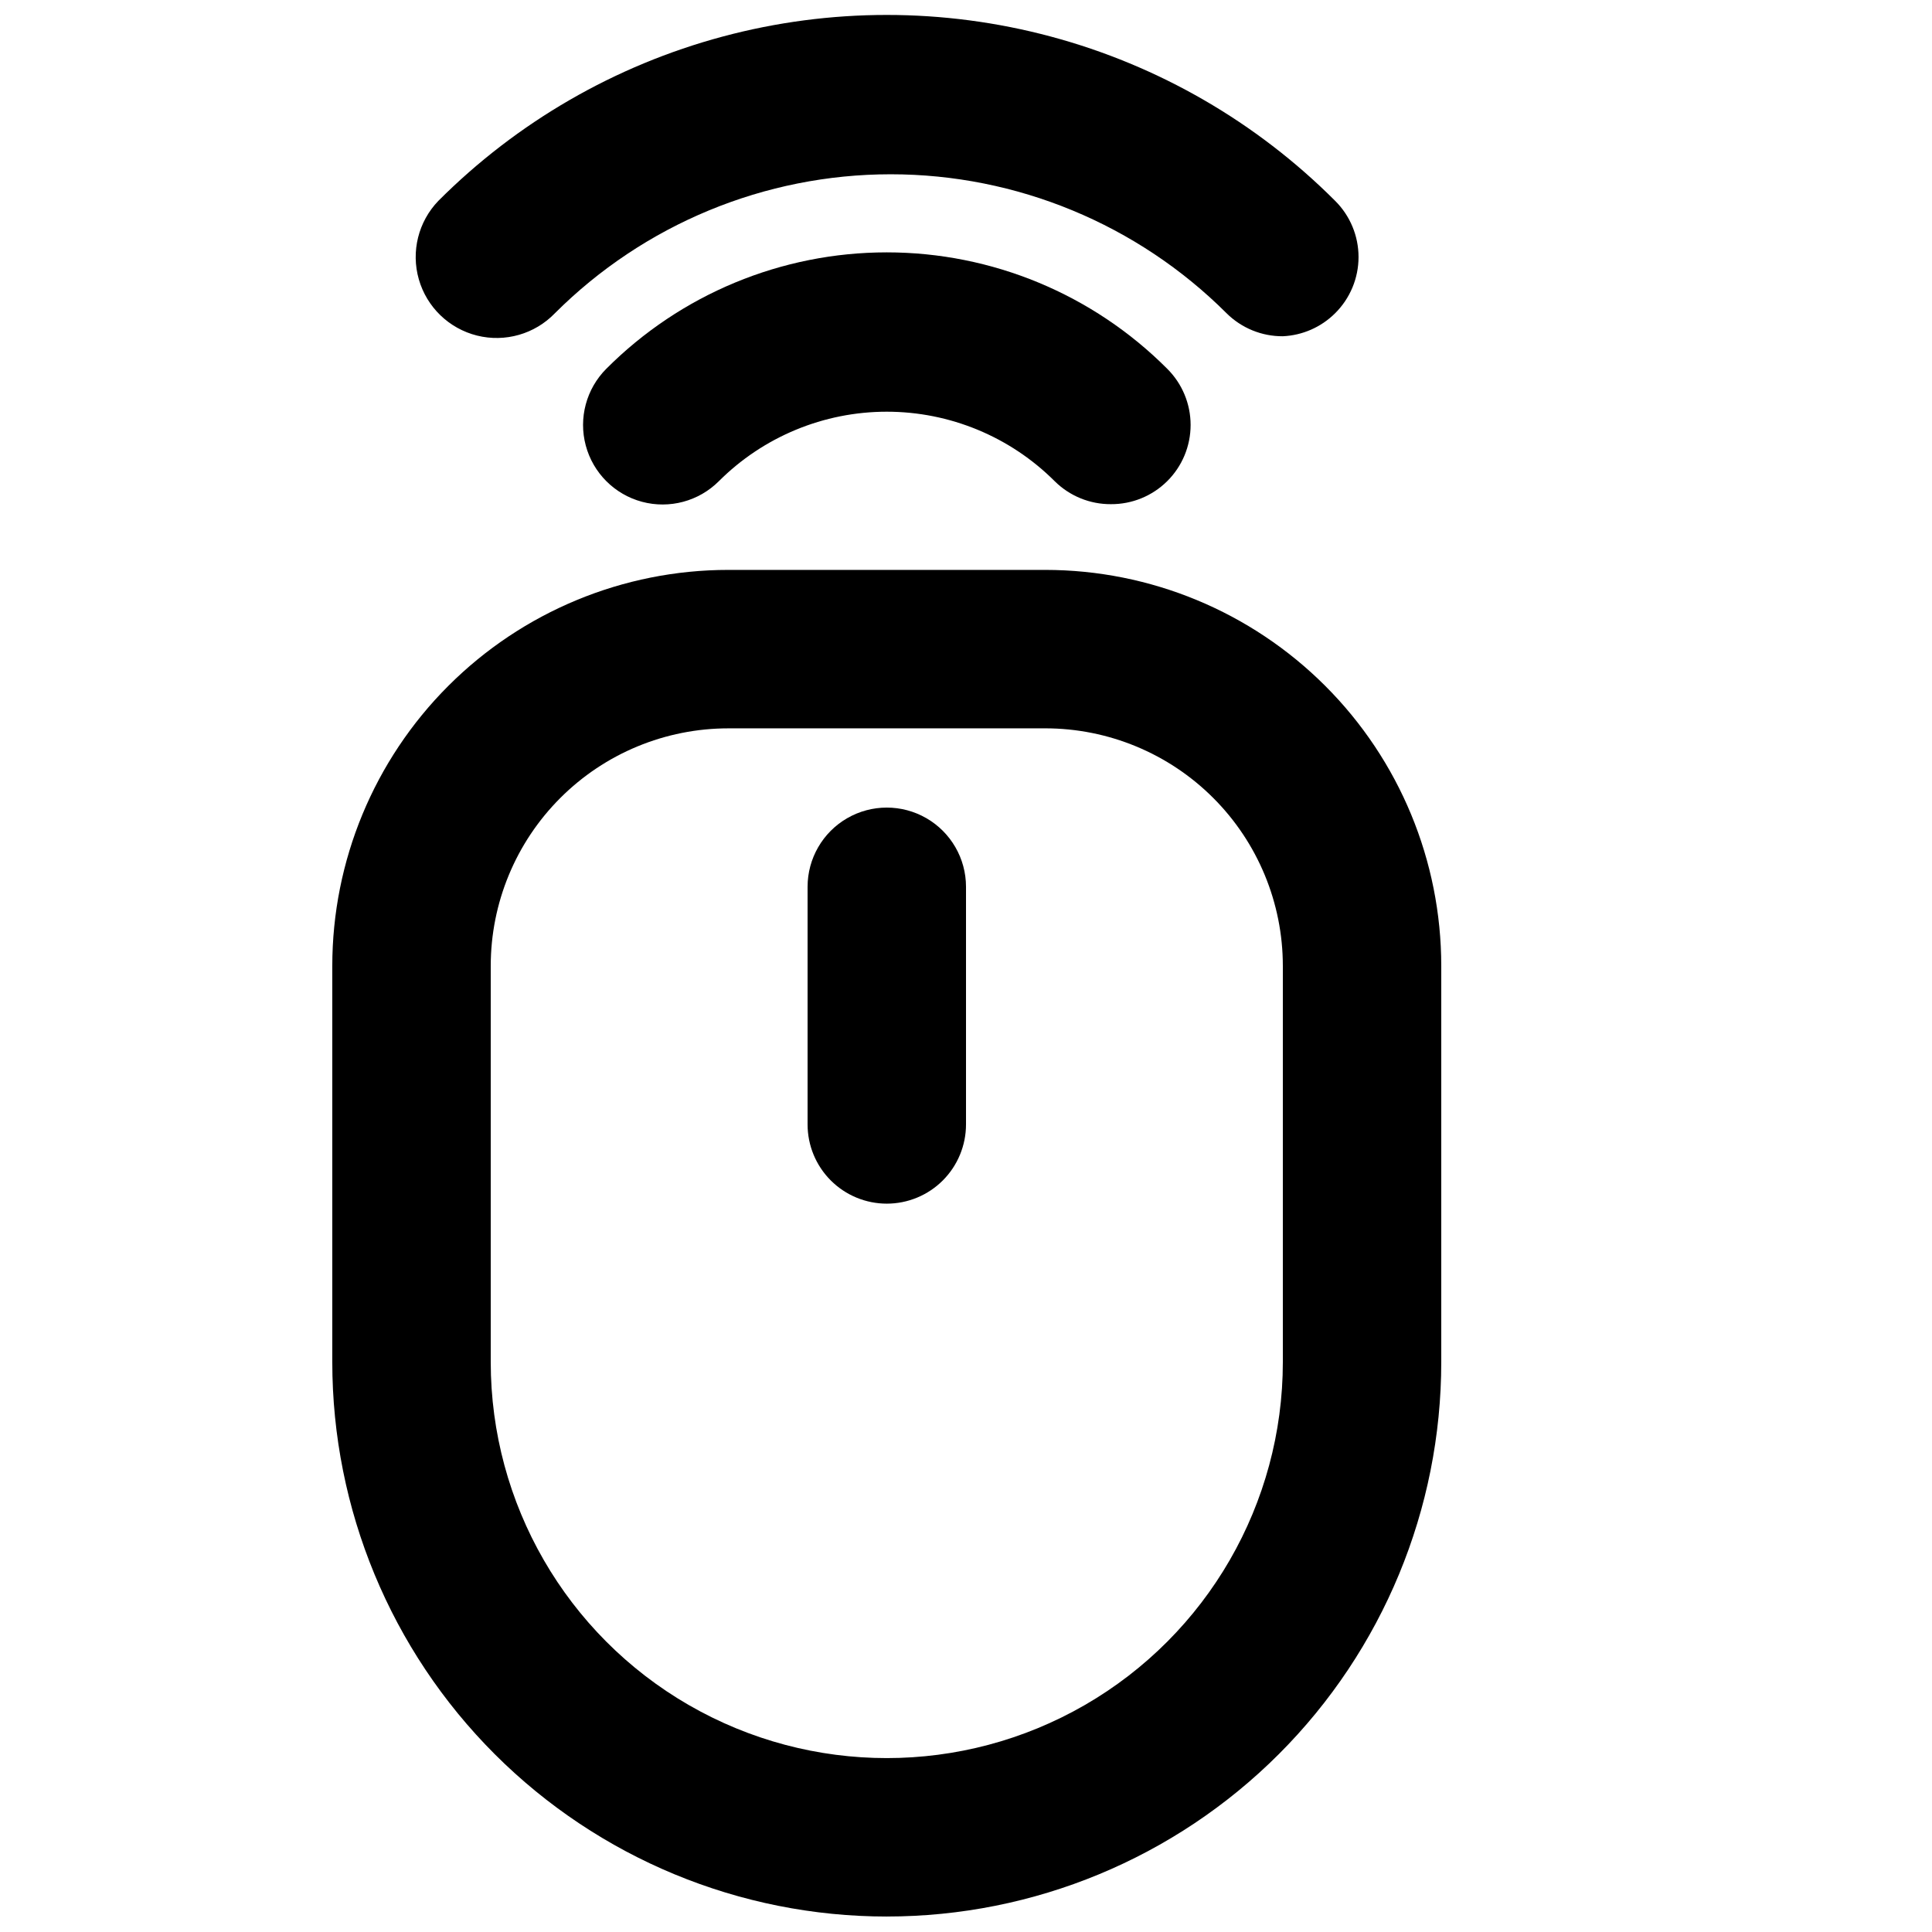 <?xml version="1.0" encoding="UTF-8"?>
<!-- Uploaded to: SVG Repo, www.svgrepo.com, Generator: SVG Repo Mixer Tools -->
<svg width="800px" height="800px" version="1.1" viewBox="144 144 512 512" xmlns="http://www.w3.org/2000/svg">
 <defs>
  <clipPath id="b">
   <path d="m232 295h294v356.9h-294z"/>
  </clipPath>
  <clipPath id="a">
   <path d="m254 148.09h251v85.906h-251z"/>
  </clipPath>
 </defs>
 <g clip-path="url(#b)">
  <path d="m379.01 651.9c-38.973 0-76.348-15.48-103.91-43.039-27.559-27.555-43.039-64.934-43.039-103.91v-104.96c0-27.84 11.059-54.535 30.742-74.219 19.684-19.684 46.379-30.742 74.219-30.742h83.969c27.836 0 54.531 11.059 74.215 30.742 19.688 19.684 30.742 46.379 30.742 74.219v104.96-0.004c0 38.973-15.48 76.352-43.039 103.91-27.555 27.559-64.93 43.039-103.9 43.039zm-41.984-314.88c-16.703 0-32.723 6.633-44.531 18.445-11.812 11.809-18.445 27.828-18.445 44.531v104.96-0.004c0 37.5 20.004 72.152 52.48 90.898 32.473 18.75 72.484 18.75 104.96 0 32.473-18.746 52.477-53.398 52.477-90.898v-104.96c0-16.703-6.633-32.723-18.445-44.531-11.809-11.812-27.828-18.445-44.527-18.445z"/>
 </g>
 <path d="m379.01 462.98c-5.57 0-10.91-2.215-14.844-6.148-3.938-3.938-6.148-9.277-6.148-14.844v-62.977c0-7.5 4-14.43 10.496-18.18 6.492-3.75 14.496-3.75 20.992 0 6.492 3.75 10.496 10.68 10.496 18.18v62.977c0 5.566-2.215 10.906-6.148 14.844-3.938 3.934-9.277 6.148-14.844 6.148z"/>
 <g clip-path="url(#a)">
  <path d="m483.96 233.11c-5.578 0.031-10.941-2.16-14.902-6.09-23.617-23.586-55.629-36.836-89.008-36.836-33.375 0-65.391 13.25-89.004 36.836-5.324 5.512-13.188 7.766-20.625 5.91-7.434-1.855-13.316-7.535-15.426-14.902-2.113-7.371-0.133-15.305 5.191-20.816 20.848-20.871 46.828-35.883 75.32-43.523 28.492-7.641 58.496-7.641 86.988 0 28.496 7.641 54.473 22.652 75.32 43.523 3.977 3.941 6.211 9.309 6.211 14.906s-2.234 10.961-6.211 14.902c-3.699 3.684-8.641 5.852-13.855 6.09z"/>
 </g>
 <path d="m438.41 277.61c-5.578 0.035-10.941-2.156-14.906-6.086-11.805-11.793-27.812-18.418-44.5-18.418-16.691 0-32.695 6.625-44.504 18.418-5.324 5.324-13.086 7.402-20.359 5.457-7.273-1.949-12.957-7.633-14.906-14.906s0.133-15.035 5.457-20.359c19.691-19.742 46.43-30.836 74.312-30.836 27.883 0 54.617 11.094 74.309 30.836 3.977 3.941 6.211 9.309 6.211 14.902 0 5.598-2.234 10.965-6.211 14.906-3.961 3.93-9.324 6.121-14.902 6.086z"/>
</svg>